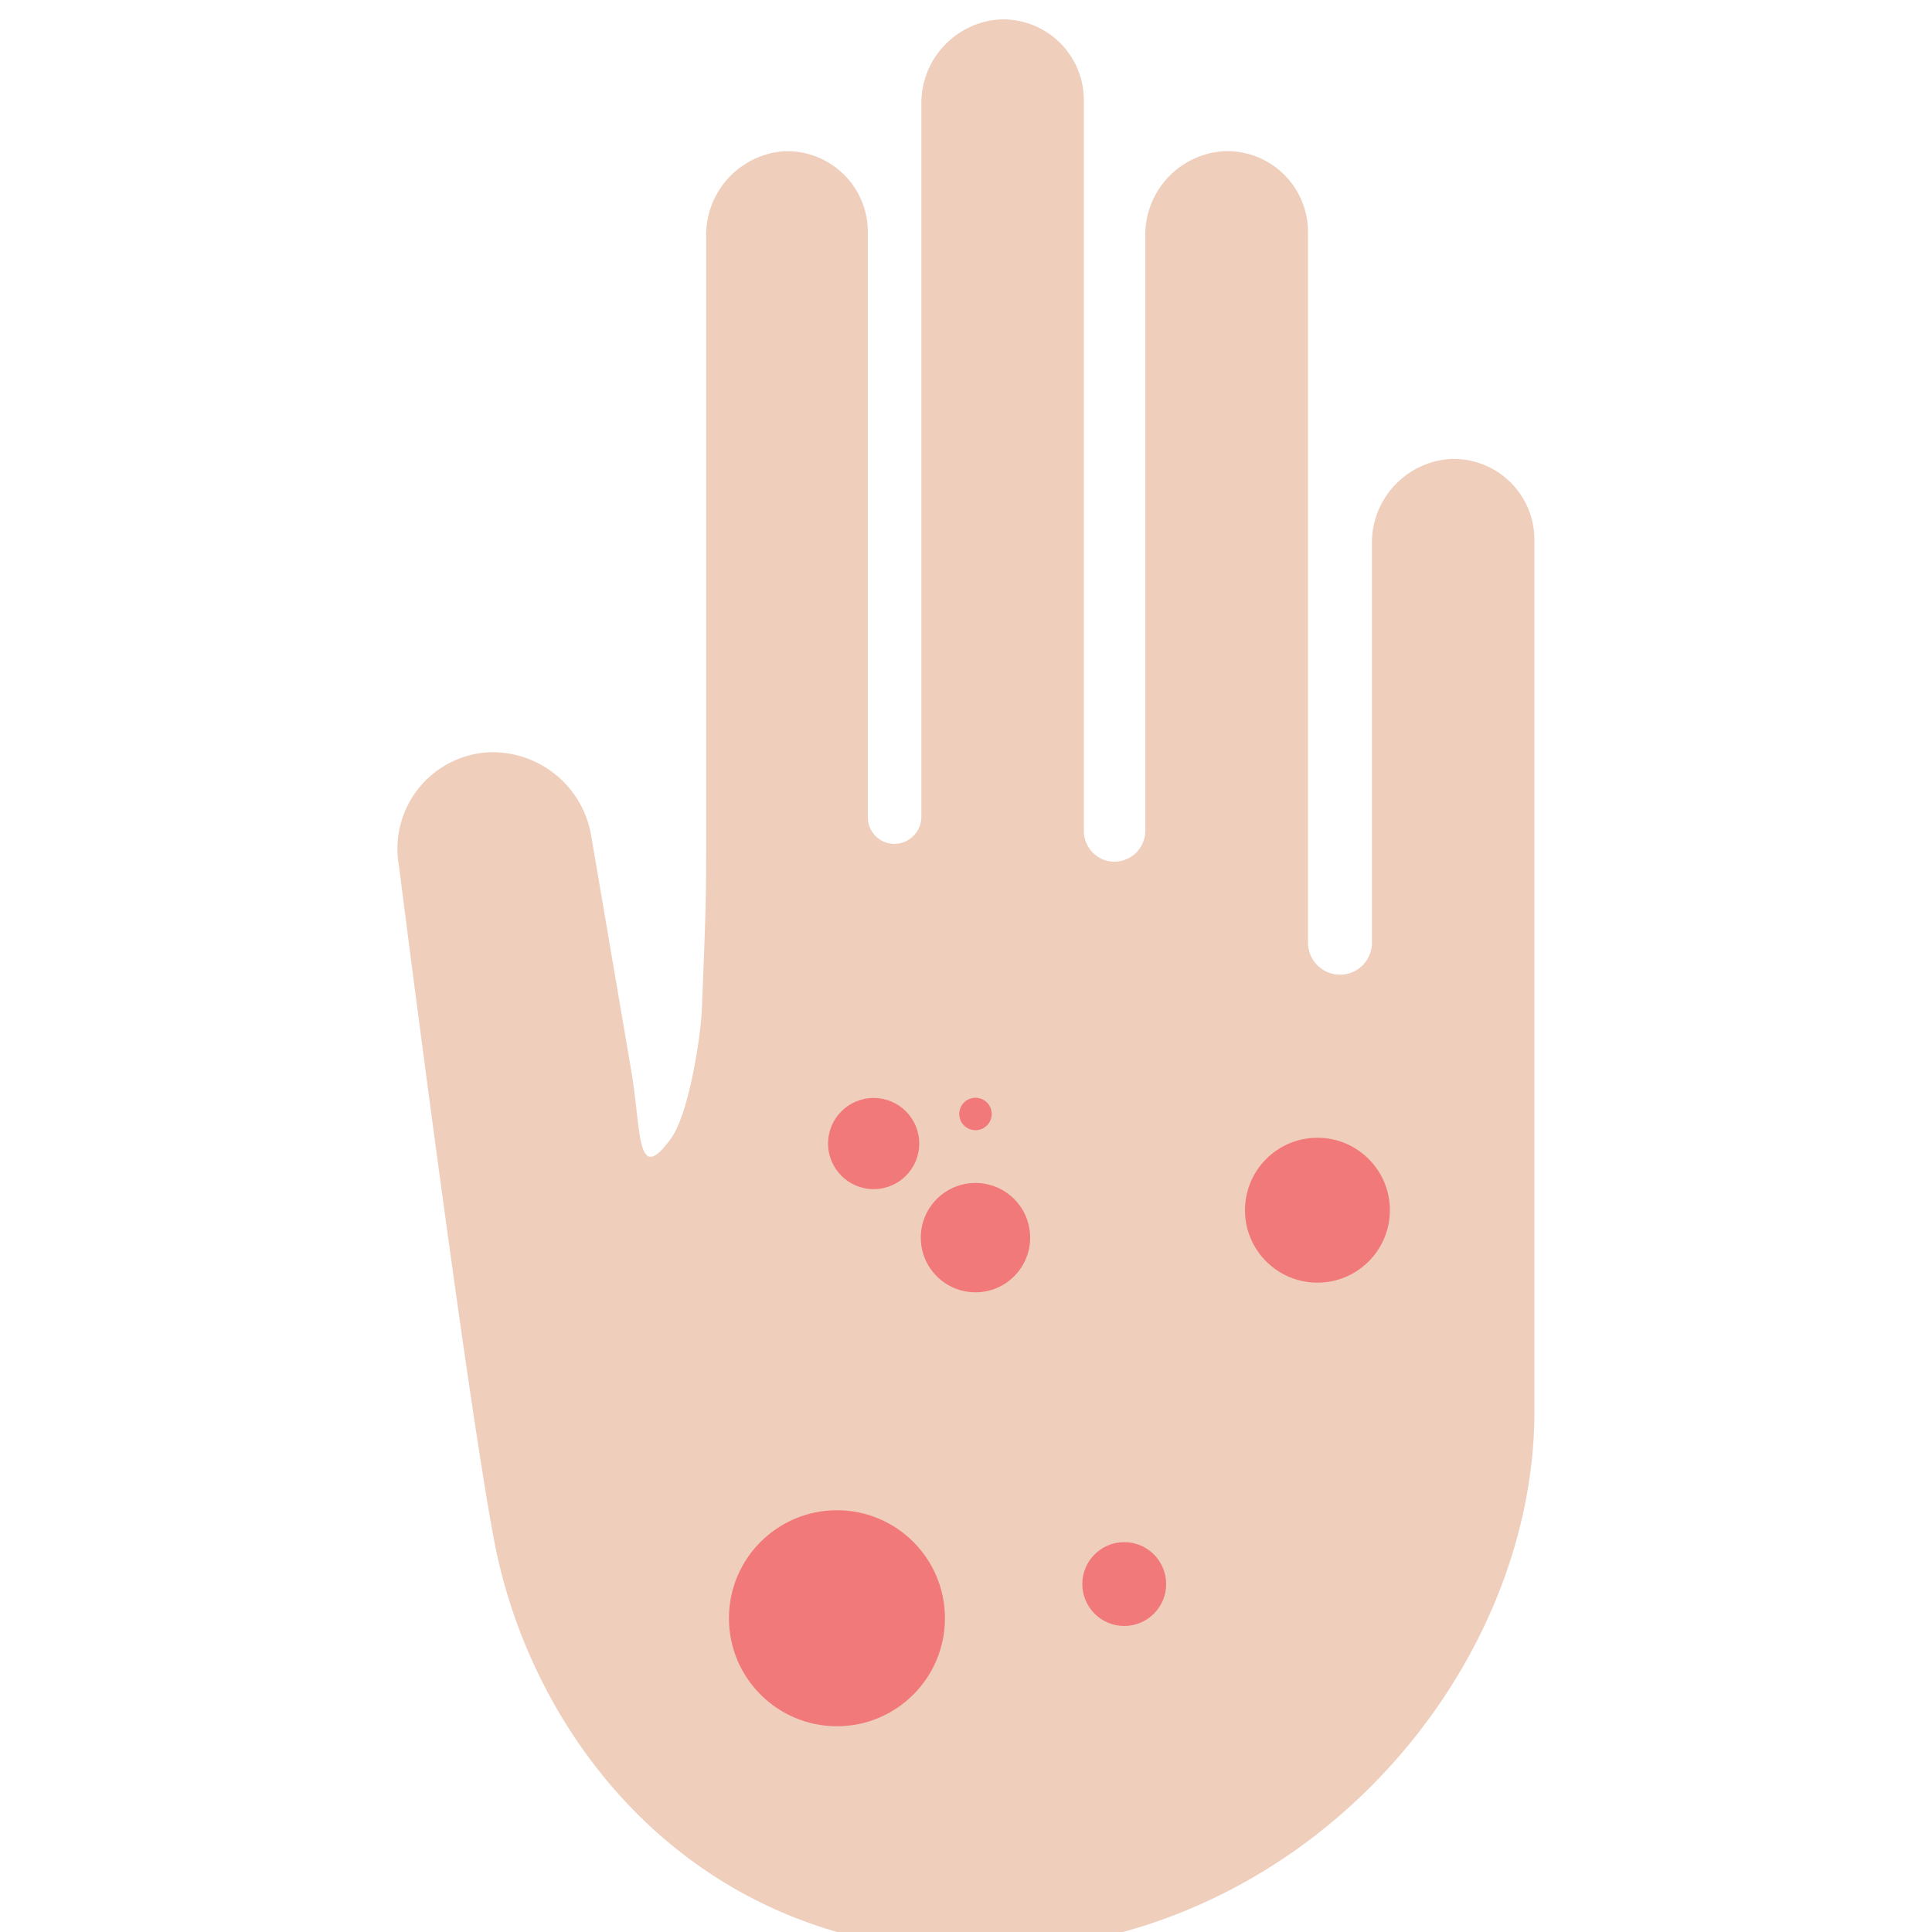 <svg id="Layer_1" data-name="Layer 1" xmlns="http://www.w3.org/2000/svg" xmlns:xlink="http://www.w3.org/1999/xlink" viewBox="0 0 100 100"><defs><style>.cls-1{fill:none;}.cls-2{clip-path:url(#clip-path);}.cls-3{fill:#58595b;}.cls-4{fill:#efcebc;}.cls-5{fill:#f2797a;}</style><clipPath id="clip-path"><path class="cls-1" d="M205.71-120H134.29A14.33,14.33,0,0,0,120-105.71v71.42A14.33,14.33,0,0,0,134.29-20h71.42A14.33,14.33,0,0,0,220-34.29v-71.42A14.33,14.33,0,0,0,205.71-120Z"/></clipPath></defs><title>allergy</title><g class="cls-2"><path class="cls-3" d="M-83,15.57c184-94.05,341-155.93,357.11-141.2l119.17-60.92c-67.42,1.13-262.4,76.19-483,189-51.17,26.15-99.73,52.35-144.88,77.88H-204C-166.79,59.43-126.13,37.6-83,15.57Z"/><path class="cls-3" d="M417.7-179.09c-2.8-5.48-11.54-7.68-24.44-7.46L274.09-125.63c.38.34,1.09.51,1.31.95,9.5,18.58-132,109.91-317,205H60.07C278.5-38.07,433.16-148.85,417.7-179.09Z"/></g><path class="cls-4" d="M20.65,44.82a5,5,0,0,1,4.6-5.88,5.18,5.18,0,0,1,5.36,4.38L32.67,55.4c.54,3.12.24,6.06,2.08,3.5.89-1.26,1.51-5.12,1.58-6.67.22-5.67.22-5.67.22-8.87V12.25a4.35,4.35,0,0,1,4-4.42A4.18,4.18,0,0,1,44.92,12v30.3a1.37,1.37,0,0,0,1.51,1.37h0a1.4,1.4,0,0,0,1.26-1.38V5.42a4.34,4.34,0,0,1,4-4.41,4.18,4.18,0,0,1,4.41,4.17V43a1.6,1.6,0,0,0,1.18,1.55h0a1.6,1.6,0,0,0,2-1.55V12.25a4.34,4.34,0,0,1,4-4.42A4.18,4.18,0,0,1,67.7,12V48.79a1.67,1.67,0,0,0,.62,1.29l0,0a1.65,1.65,0,0,0,2.69-1.28V28.18a4.35,4.35,0,0,1,4-4.42,4.18,4.18,0,0,1,4.41,4.18V73.08h0C79.41,86.79,67.2,101,50.67,101,36,101,27.5,90.08,25.56,79.65,24,71.3,20.65,44.82,20.65,44.82Z"/><circle class="cls-5" cx="45.22" cy="59.19" r="2.36"/><circle class="cls-5" cx="50.49" cy="57.66" r="0.84"/><circle class="cls-5" cx="50.49" cy="64.06" r="2.83"/><circle class="cls-5" cx="68.19" cy="62.64" r="3.75"/><circle class="cls-5" cx="58.19" cy="81.99" r="2.17"/><circle class="cls-5" cx="43.32" cy="83.76" r="5.59"/></svg>